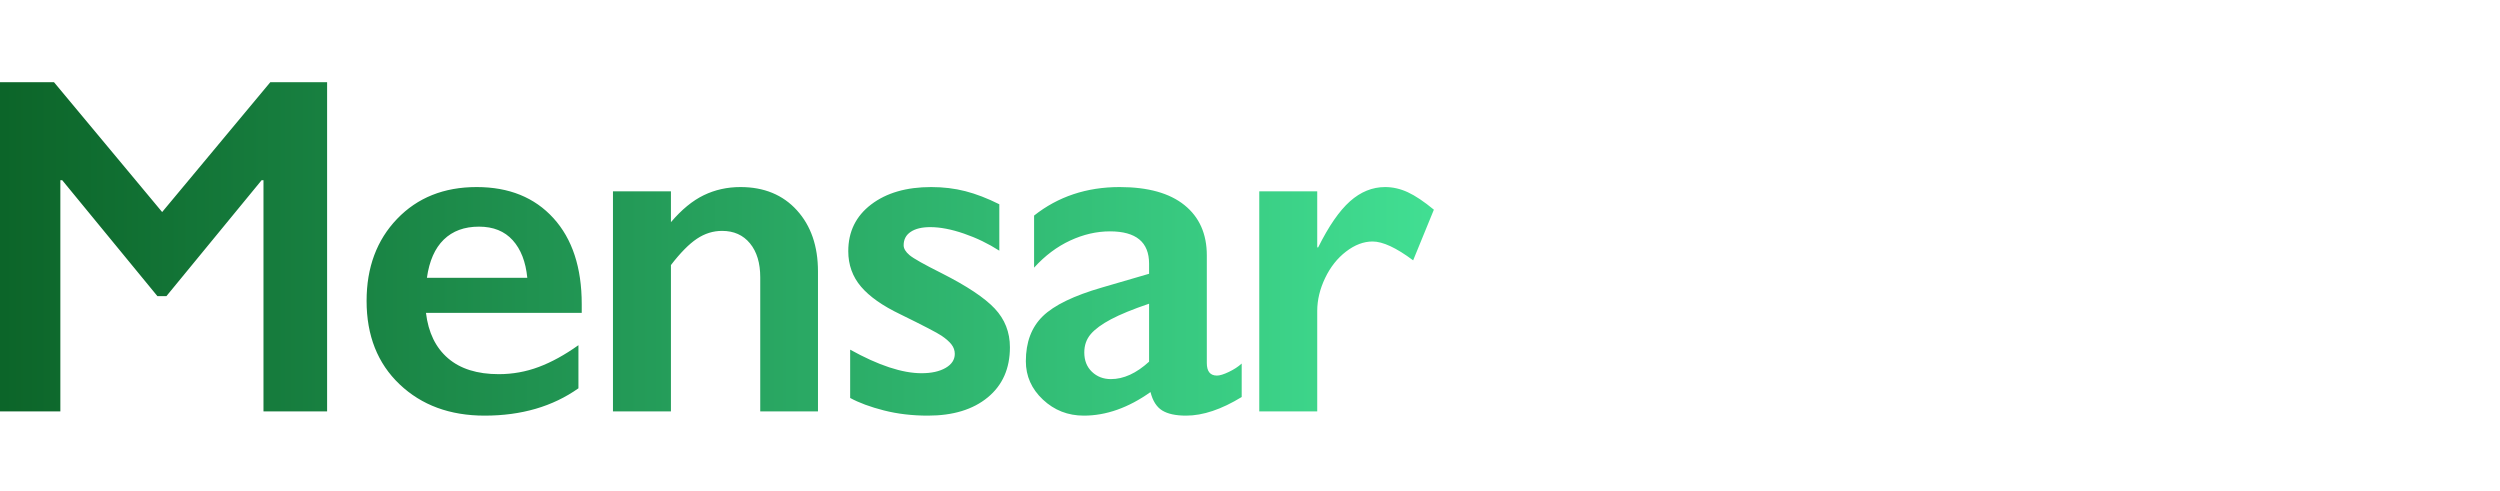<?xml version="1.0" encoding="UTF-8"?>
<svg width="316px" height="62px" viewBox="0 0 316 62" version="1.1" xmlns="http://www.w3.org/2000/svg" xmlns:xlink="http://www.w3.org/1999/xlink">
    <title>logo2</title>
    <defs>
        <linearGradient x1="0%" y1="50%" x2="100%" y2="50%" id="linearGradient-1">
            <stop stop-color="#0C6529" offset="0%"></stop>
            <stop stop-color="#41DE92" offset="100%"></stop>
        </linearGradient>
    </defs>
    <g id="logo2" stroke="none" stroke-width="1" fill="none" fill-rule="evenodd">
        <g id="Mensar-Copy" transform="translate(-0.413, 10.39)" fill="url(#linearGradient-1)" fill-rule="nonzero">
            <path d="M7.238,0 L20.909,16.412 L34.581,0 L41.759,0 L41.759,41.61 L33.717,41.61 L33.717,12.391 L33.479,12.391 L21.445,27.045 L20.313,27.045 L8.28,12.391 L8.042,12.391 L8.042,41.61 L0,41.61 L0,0 L7.238,0 Z M60.659,13.254 C64.75,13.254 67.987,14.565 70.369,17.186 C72.752,19.807 73.944,23.431 73.944,28.058 L73.944,29.16 L54.256,29.16 C54.554,31.642 55.482,33.553 57.041,34.893 C58.599,36.234 60.739,36.904 63.459,36.904 C65.207,36.904 66.89,36.601 68.508,35.995 C70.126,35.39 71.799,34.471 73.527,33.24 L73.527,38.691 C70.27,40.994 66.319,42.146 61.672,42.146 C57.284,42.146 53.7,40.826 50.92,38.185 C48.14,35.544 46.75,32.029 46.75,27.641 C46.75,23.411 48.036,19.956 50.607,17.275 C53.178,14.595 56.529,13.254 60.659,13.254 Z M67.063,24.722 C66.865,22.696 66.249,21.113 65.217,19.971 C64.184,18.829 62.764,18.258 60.957,18.258 C59.111,18.258 57.626,18.804 56.504,19.896 C55.383,20.989 54.673,22.597 54.375,24.722 L67.063,24.722 Z M94.006,13.254 C96.984,13.254 99.362,14.232 101.14,16.188 C102.917,18.144 103.805,20.721 103.805,23.917 L103.805,41.61 L96.508,41.61 L96.508,24.662 C96.508,22.855 96.076,21.425 95.212,20.373 C94.348,19.321 93.172,18.794 91.683,18.794 C90.551,18.794 89.489,19.127 88.496,19.792 C87.503,20.457 86.411,21.564 85.219,23.113 L85.219,41.61 L77.892,41.61 L77.892,13.791 L85.219,13.791 L85.219,17.692 C86.57,16.104 87.955,14.967 89.374,14.282 C90.794,13.597 92.338,13.254 94.006,13.254 Z M118.119,13.254 C119.648,13.254 121.088,13.428 122.438,13.776 C123.788,14.123 125.218,14.674 126.727,15.429 L126.727,21.296 C125.337,20.403 123.848,19.683 122.259,19.137 C120.671,18.591 119.251,18.318 118,18.318 C116.947,18.318 116.123,18.516 115.528,18.914 C114.932,19.311 114.634,19.877 114.634,20.611 C114.634,21.028 114.882,21.445 115.379,21.862 C115.875,22.279 117.235,23.044 119.459,24.156 C122.636,25.764 124.865,27.248 126.146,28.609 C127.427,29.969 128.067,31.602 128.067,33.508 C128.067,36.189 127.134,38.299 125.267,39.838 C123.401,41.377 120.879,42.146 117.702,42.146 C115.716,42.146 113.865,41.928 112.147,41.491 C110.43,41.054 109.005,40.528 107.873,39.912 L107.873,33.806 C111.447,35.792 114.455,36.785 116.898,36.785 C118.149,36.785 119.162,36.561 119.936,36.115 C120.71,35.668 121.098,35.077 121.098,34.342 C121.098,33.905 120.959,33.508 120.681,33.151 C120.403,32.793 119.986,32.426 119.43,32.049 C118.874,31.672 117.136,30.768 114.217,29.338 C111.973,28.266 110.315,27.1 109.243,25.839 C108.171,24.578 107.635,23.083 107.635,21.356 C107.635,18.894 108.598,16.928 110.524,15.458 C112.45,13.989 114.982,13.254 118.119,13.254 Z M141.934,13.254 C145.508,13.254 148.239,14.014 150.125,15.533 C152.012,17.052 152.955,19.172 152.955,21.892 L152.955,35.504 C152.955,36.556 153.382,37.083 154.236,37.083 C154.593,37.083 155.094,36.929 155.74,36.621 C156.385,36.313 156.926,35.961 157.363,35.563 L157.363,39.793 C154.801,41.362 152.458,42.146 150.334,42.146 C149.023,42.146 148.015,41.928 147.31,41.491 C146.606,41.054 146.114,40.279 145.836,39.167 C143.036,41.153 140.227,42.146 137.407,42.146 C135.401,42.146 133.679,41.471 132.239,40.121 C130.8,38.77 130.08,37.152 130.08,35.266 C130.08,32.863 130.795,30.967 132.224,29.577 C133.654,28.187 136.156,26.975 139.73,25.943 L145.657,24.215 L145.657,22.935 C145.657,20.214 144.009,18.854 140.713,18.854 C139.025,18.854 137.347,19.241 135.679,20.016 C134.011,20.79 132.492,21.932 131.122,23.441 L131.122,16.858 C134.16,14.456 137.764,13.254 141.934,13.254 Z M137.467,34.164 C137.467,35.176 137.789,35.99 138.435,36.606 C139.08,37.222 139.879,37.529 140.832,37.529 C142.441,37.529 144.049,36.795 145.657,35.325 L145.657,27.998 C143.612,28.693 142.009,29.348 140.847,29.964 C139.685,30.579 138.832,31.205 138.286,31.84 C137.74,32.476 137.467,33.25 137.467,34.164 Z M175.489,13.254 C176.462,13.254 177.42,13.473 178.364,13.91 C179.307,14.347 180.404,15.081 181.655,16.114 L179.034,22.518 C176.909,20.929 175.201,20.135 173.911,20.135 C172.779,20.135 171.662,20.557 170.56,21.401 C169.458,22.245 168.574,23.361 167.909,24.751 C167.244,26.141 166.911,27.531 166.911,28.921 L166.911,41.61 L159.584,41.61 L159.584,13.791 L166.911,13.791 L166.911,20.879 L167.03,20.879 C168.361,18.199 169.701,16.258 171.051,15.056 C172.402,13.855 173.881,13.254 175.489,13.254 Z" id="Combined-Shape"></path>
        </g>
    </g>
</svg>